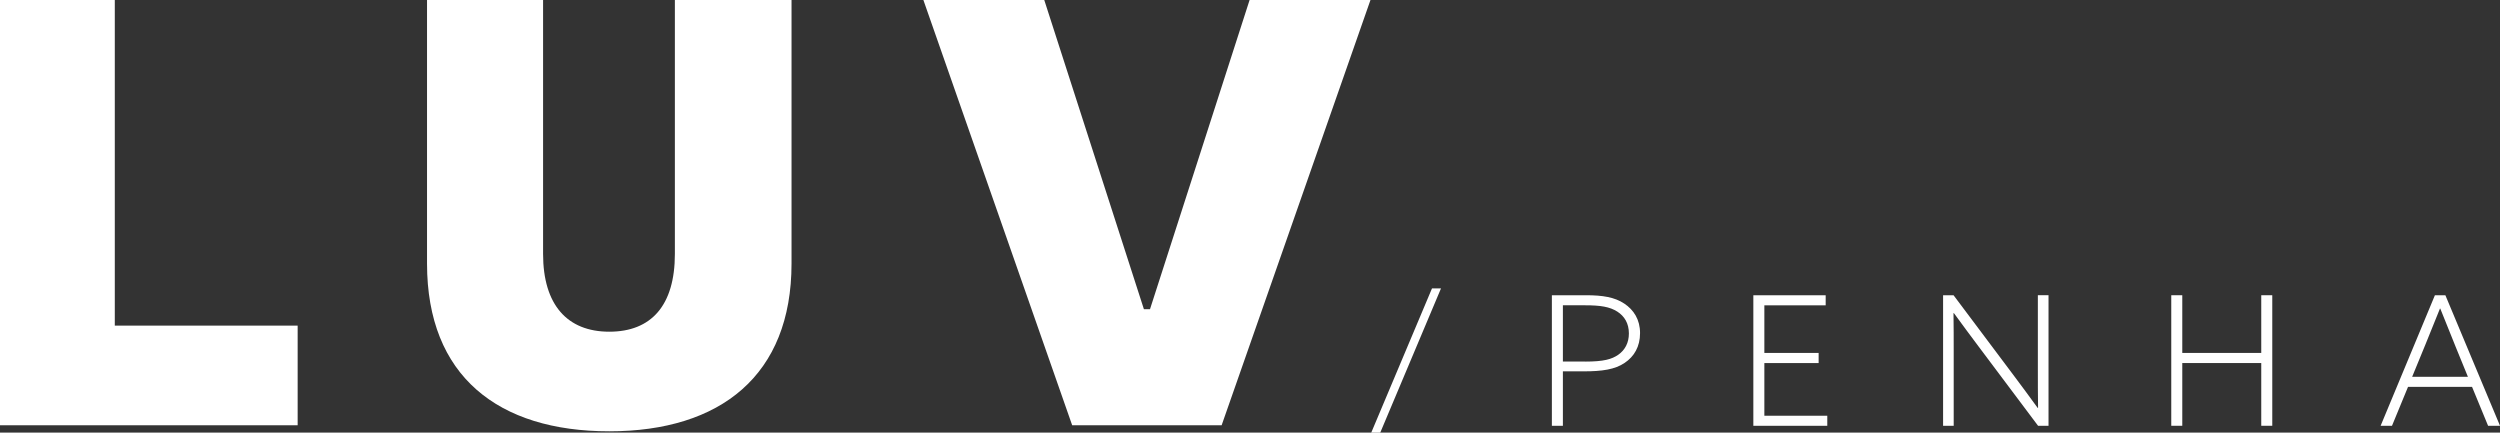 <?xml version="1.0" encoding="UTF-8"?>
<svg id="Camada_2" data-name="Camada 2" xmlns="http://www.w3.org/2000/svg" viewBox="0 0 496.98 86">
  <rect x="0" y="0" width="496.98" height="86" fill="#333333" stroke="none"/>
  <defs>
    <style>
      .cls-1 {
        fill: #fff;
      }
    </style>
  </defs>
  <g id="Layer_1" data-name="Layer 1">
    <g>
      <g>
        <path class="cls-1" d="m0,0h22.82v64.73h36.35v19.81H0V0Z"/>
        <path class="cls-1" d="m84.89,52.41V0h23.07v50.48c0,10.14,4.83,15.46,13.16,15.46s13.04-5.19,13.04-15.46V0h23.19v52.41c0,22.22-14.13,33.33-36.23,33.33s-36.23-10.99-36.23-33.33Z"/>
        <path class="cls-1" d="m183.56,0h24.03l19.81,61.47h1.21L248.41,0h24.03l-29.59,84.54h-29.71L183.56,0Z"/>
      </g>
      <g>
        <path class="cls-1" d="m284.67,57.33h1.79l-12.08,28.68h-1.79l12.08-28.68Z"/>
        <path class="cls-1" d="m308.51,58.69h6.77c3.33,0,5.7.39,7.6,1.65,1.9,1.26,3.15,3.19,3.15,5.88s-1.18,4.66-3.05,5.91c-1.94,1.33-4.55,1.69-8.1,1.69h-4.19v10.82h-2.19v-25.95Zm6.63,13.19c3.69,0,5.27-.47,6.56-1.36,1.33-.93,2.11-2.37,2.11-4.23,0-2.04-.9-3.44-2.29-4.34-1.51-.97-3.37-1.26-6.38-1.26h-4.45v11.18h4.45Z"/>
        <path class="cls-1" d="m348.56,58.69h14.37v2.01h-12.19v9.46h10.79v2.01h-10.79v10.47h12.51v2.01h-14.7v-25.95Z"/>
        <path class="cls-1" d="m386.27,84.64v-25.95h2.08l11.86,15.81c1.72,2.29,3.23,4.34,4.87,6.6l.07-.04c-.04-2.51-.04-5.16-.04-7.78v-14.59h2.12v25.95h-2.08l-11.86-15.81c-1.72-2.29-3.23-4.34-4.88-6.6l-.07.04c.04,2.51.04,5.16.04,7.78v14.59h-2.12Z"/>
        <path class="cls-1" d="m431.63,58.69h2.19v11.47h15.7v-11.47h2.19v25.95h-2.19v-12.47h-15.7v12.47h-2.19v-25.95Z"/>
        <path class="cls-1" d="m484.04,58.69h2.08l10.86,25.95h-2.37l-3.19-7.74h-12.72l-3.19,7.74h-2.26l10.79-25.95Zm3.94,9.79c-.97-2.37-1.94-4.77-2.87-7.13h-.07c-.9,2.26-1.79,4.48-2.87,7.1l-2.65,6.45h11.08l-2.62-6.41Z"/>
      </g>
    </g>
  </g>
</svg>